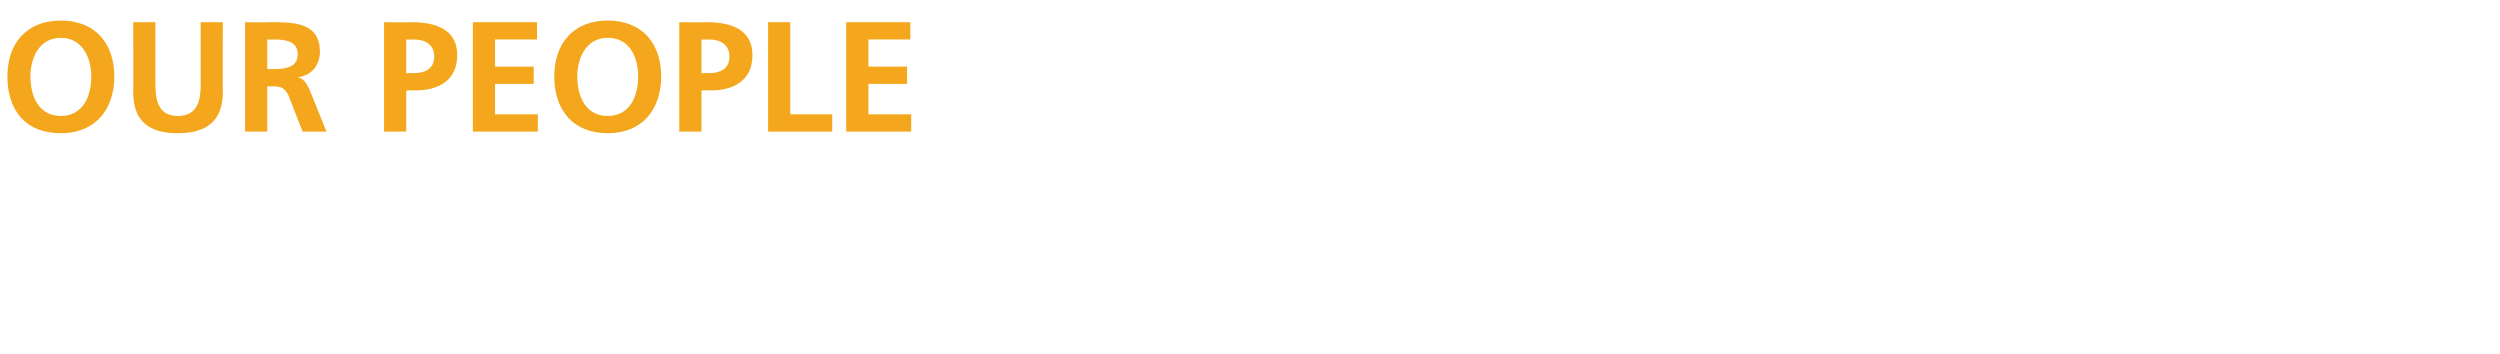 <?xml version="1.0" standalone="no"?>
<!DOCTYPE svg PUBLIC "-//W3C//DTD SVG 1.1//EN" "http://www.w3.org/Graphics/SVG/1.1/DTD/svg11.dtd">
<svg xmlns="http://www.w3.org/2000/svg" version="1.1" width="304px" height="43px" viewBox="0 0 304 43">
  <desc>Our People</desc>
  <defs/>
  <g id="Polygon477585">
    <path d="M 7.4 2.5 C 11.6 2.5 13.9 5.3 13.9 9.3 C 13.9 13.3 11.6 16.2 7.4 16.2 C 3.1 16.2 0.9 13.4 0.9 9.3 C 0.9 5.3 3.2 2.5 7.4 2.5 Z M 7.4 14.1 C 10.1 14.1 11.1 11.7 11.1 9.3 C 11.1 7 10 4.6 7.4 4.6 C 4.8 4.6 3.7 7 3.7 9.3 C 3.7 11.7 4.7 14.1 7.4 14.1 Z M 16.2 2.7 L 18.9 2.7 C 18.9 2.7 18.89 10.39 18.9 10.4 C 18.9 12.7 19.6 14.1 21.6 14.1 C 23.7 14.1 24.4 12.7 24.4 10.4 C 24.4 10.39 24.4 2.7 24.4 2.7 L 27.1 2.7 C 27.1 2.7 27.06 11.21 27.1 11.2 C 27.1 14.8 25 16.2 21.6 16.2 C 18.2 16.2 16.2 14.8 16.2 11.2 C 16.23 11.21 16.2 2.7 16.2 2.7 Z M 32.5 8.4 C 32.5 8.4 33.34 8.4 33.3 8.4 C 34.7 8.4 36.2 8.2 36.2 6.6 C 36.2 5 34.7 4.8 33.3 4.8 C 33.34 4.83 32.5 4.8 32.5 4.8 L 32.5 8.4 Z M 29.8 2.7 C 29.8 2.7 32.68 2.74 32.7 2.7 C 35.5 2.7 38.9 2.6 38.9 6.3 C 38.9 7.9 37.9 9.2 36.2 9.4 C 36.2 9.4 36.2 9.4 36.2 9.4 C 36.9 9.5 37.3 10.2 37.6 10.8 C 37.6 10.81 39.7 16 39.7 16 L 36.8 16 C 36.8 16 35.17 11.86 35.2 11.9 C 34.8 10.9 34.4 10.5 33.3 10.5 C 33.33 10.49 32.5 10.5 32.5 10.5 L 32.5 16 L 29.8 16 L 29.8 2.7 Z M 49.4 8.9 C 49.4 8.9 50.29 8.87 50.3 8.9 C 51.6 8.9 52.8 8.4 52.8 6.9 C 52.8 5.4 51.7 4.8 50.3 4.8 C 50.29 4.83 49.4 4.8 49.4 4.8 L 49.4 8.9 Z M 46.7 2.7 C 46.7 2.7 50.06 2.74 50.1 2.7 C 53 2.7 55.6 3.6 55.6 6.7 C 55.6 9.8 53.3 11 50.5 11 C 50.48 10.96 49.4 11 49.4 11 L 49.4 16 L 46.7 16 L 46.7 2.7 Z M 57.5 2.7 L 65.3 2.7 L 65.3 4.8 L 60.2 4.8 L 60.2 8.1 L 64.9 8.1 L 64.9 10.2 L 60.2 10.2 L 60.2 13.9 L 65.4 13.9 L 65.4 16 L 57.5 16 L 57.5 2.7 Z M 73.9 2.5 C 78.1 2.5 80.4 5.3 80.4 9.3 C 80.4 13.3 78.1 16.2 73.9 16.2 C 69.7 16.2 67.4 13.4 67.4 9.3 C 67.4 5.3 69.7 2.5 73.9 2.5 Z M 73.9 14.1 C 76.6 14.1 77.6 11.7 77.6 9.3 C 77.6 7 76.6 4.6 73.9 4.6 C 71.3 4.6 70.2 7 70.2 9.3 C 70.2 11.7 71.2 14.1 73.9 14.1 Z M 85.3 8.9 C 85.3 8.9 86.2 8.87 86.2 8.9 C 87.5 8.9 88.7 8.4 88.7 6.9 C 88.7 5.4 87.6 4.8 86.2 4.8 C 86.2 4.83 85.3 4.8 85.3 4.8 L 85.3 8.9 Z M 82.6 2.7 C 82.6 2.7 85.97 2.74 86 2.7 C 88.9 2.7 91.5 3.6 91.5 6.7 C 91.5 9.8 89.2 11 86.4 11 C 86.39 10.96 85.3 11 85.3 11 L 85.3 16 L 82.6 16 L 82.6 2.7 Z M 93.4 2.7 L 96.1 2.7 L 96.1 13.9 L 101.2 13.9 L 101.2 16 L 93.4 16 L 93.4 2.7 Z M 102.9 2.7 L 110.7 2.7 L 110.7 4.8 L 105.6 4.8 L 105.6 8.1 L 110.3 8.1 L 110.3 10.2 L 105.6 10.2 L 105.6 13.9 L 110.8 13.9 L 110.8 16 L 102.9 16 L 102.9 2.7 Z " stroke="none" fill="#f4a71c"/>
  </g>
</svg>